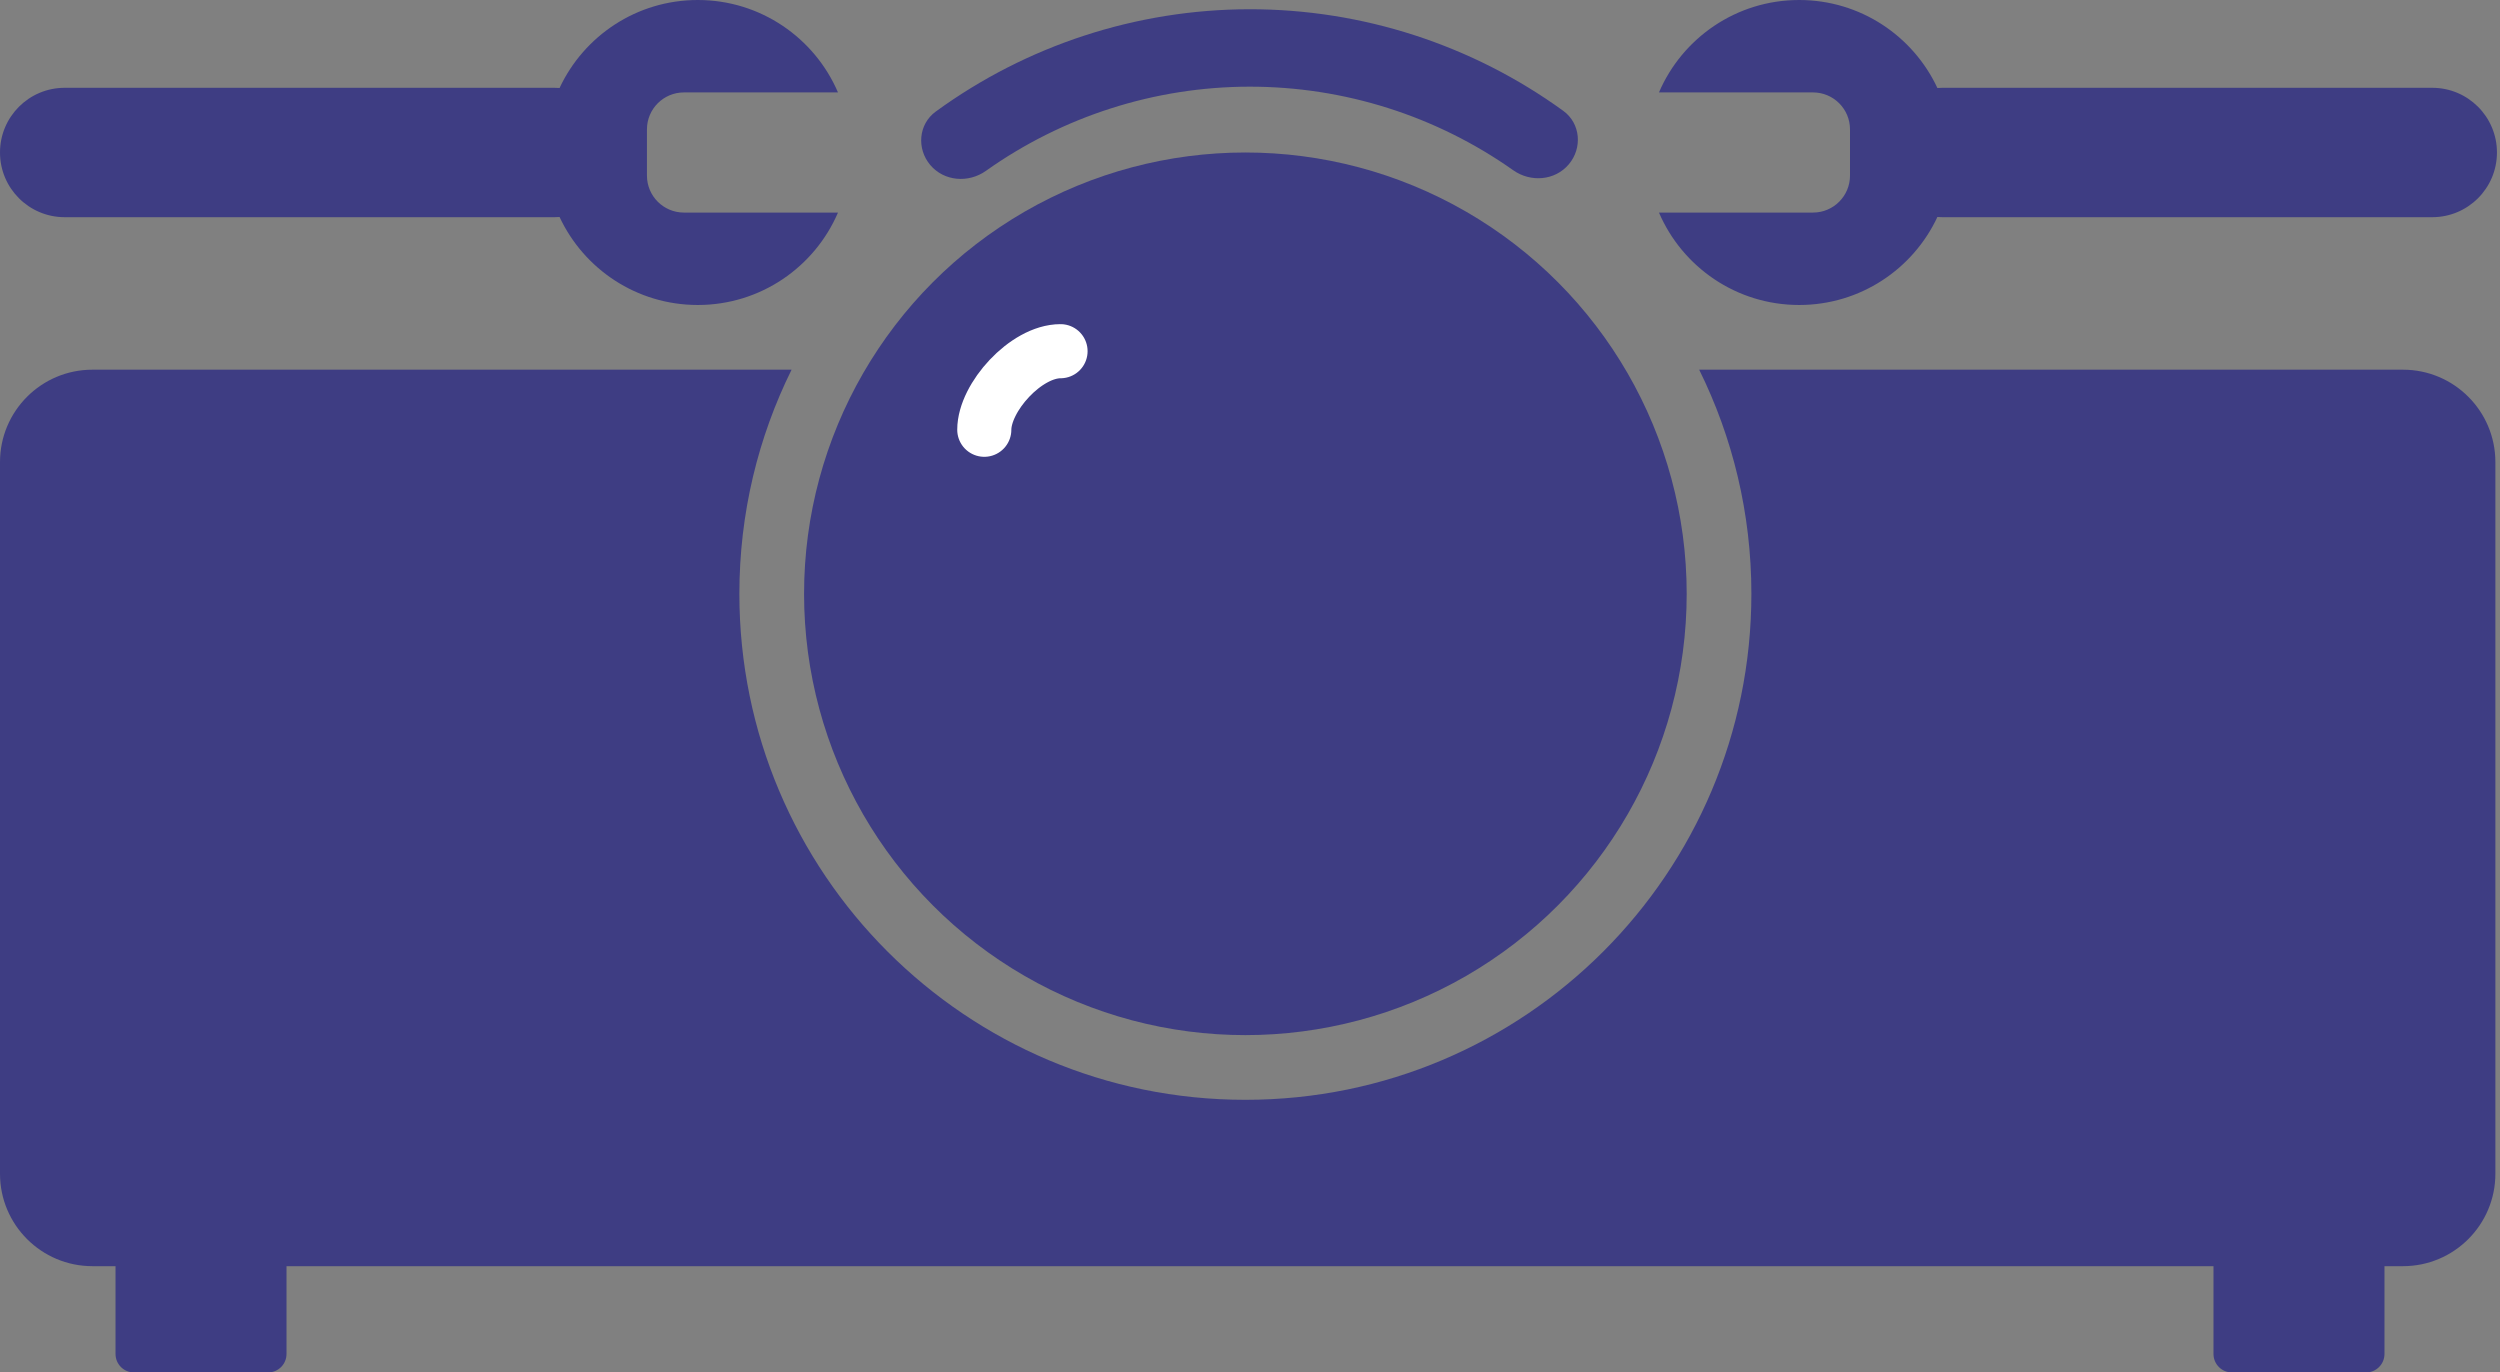 <?xml version="1.0" encoding="UTF-8"?> <svg xmlns="http://www.w3.org/2000/svg" width="541" height="297" viewBox="0 0 541 297" fill="none"><rect x="0" y="0" width="541" height="297" fill="#808080" stroke="none"/> <path fill-rule="evenodd" clip-rule="evenodd" d="M269.5 238C329.975 238 379 188.975 379 128.5C379 111.085 374.934 94.619 367.701 80H520C531.046 80 540 88.954 540 100V254C540 265.046 531.046 274 520 274H516V293C516 295.209 514.209 297 512 297H483C480.791 297 479 295.209 479 293V274H62V293C62 295.209 60.209 297 58 297H29C26.791 297 25 295.209 25 293V274H20C8.954 274 0 265.046 0 254V100C0 88.954 8.954 80 20 80H171.3C164.066 94.619 160 111.085 160 128.5C160 188.975 209.025 238 269.5 238Z" fill="#3E3D83"></path> <circle cx="269.5" cy="128.5" r="95.5" fill="#3E3D83"></circle> <path d="M213 93C213 86 222 76 229.5 76" stroke="white" stroke-width="11.71" stroke-linecap="round"></path> <path d="M339.493 35.554C342.473 32.015 342.036 26.702 338.29 23.986C318.597 9.71 294.83 1.971 270.365 2C245.899 2.029 222.15 9.823 202.491 24.146C198.751 26.87 198.326 32.184 201.315 35.716V35.716C204.303 39.249 209.571 39.657 213.344 36.979C229.956 25.186 249.876 18.78 270.384 18.756C290.893 18.732 310.828 25.092 327.468 36.845C331.247 39.515 336.513 39.094 339.493 35.554V35.554Z" fill="#3E3D83"></path> <path fill-rule="evenodd" clip-rule="evenodd" d="M359 46C364.046 57.762 375.731 66 389.341 66C402.577 66 413.994 58.207 419.252 46.958C419.611 46.986 419.974 47 420.341 47L526.341 47C534.073 47 540.341 40.732 540.341 33C540.341 25.268 534.073 19 526.341 19L420.341 19C419.974 19 419.611 19.014 419.252 19.042C413.994 7.793 402.577 -1.90483e-06 389.341 -1.32623e-06C375.731 -7.3135e-07 364.046 8.238 359 20L392.341 20C396.759 20 400.341 23.582 400.341 28L400.341 38C400.341 42.418 396.759 46 392.341 46L359 46Z" fill="#3E3D83"></path> <path fill-rule="evenodd" clip-rule="evenodd" d="M181.341 46C176.295 57.762 164.609 66 151 66C137.763 66 126.347 58.207 121.089 46.958C120.73 46.986 120.366 47 120 47L14 47C6.268 47 0 40.732 0 33C0 25.268 6.268 19 14 19L120 19C120.366 19 120.73 19.014 121.089 19.042C126.347 7.793 137.763 -1.90483e-06 151 -1.32623e-06C164.609 -7.3135e-07 176.295 8.238 181.341 20L148 20C143.582 20 140 23.582 140 28L140 38C140 42.418 143.582 46 148 46L181.341 46Z" fill="#3E3D83"></path> </svg> 